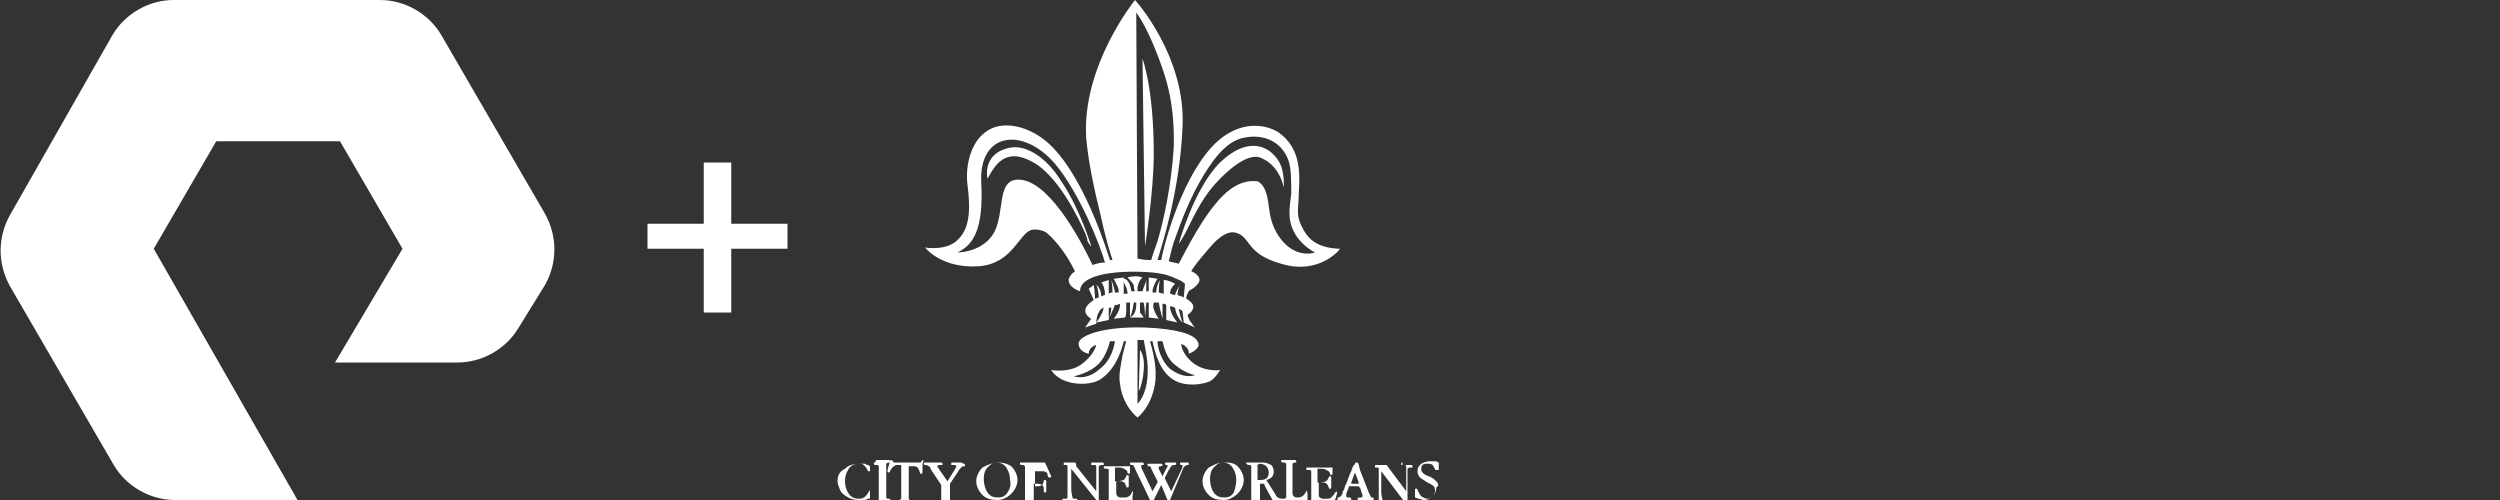 <?xml version="1.0" encoding="utf-8"?>
<!-- Generator: Adobe Illustrator 25.0.0, SVG Export Plug-In . SVG Version: 6.00 Build 0)  -->
<svg version="1.1" id="Layer_1" xmlns="http://www.w3.org/2000/svg" xmlns:xlink="http://www.w3.org/1999/xlink" x="0px" y="0px"
	 viewBox="0 0 200 40" style="enable-background:new 0 0 200 40;" xml:space="preserve">
<rect x="0" y="0" width="200" height="40" fill="#333333" stroke="none"/>
<style type="text/css">
	.st0{fill:#FFFFFF;}
</style>
<path class="st0" d="M58.5,13h-2.2v4.9h-4.5v2h4.5V25h2.2v-5.1H63v-2h-4.5V13z M35.3,2.8c-1-1.7-2.9-2.8-4.9-2.8H13.9
	C11.9,0,10,1.1,9,2.8L0.8,17.2c-1,1.8-1,3.9,0,5.7l8.3,14.3c1,1.7,2.9,2.8,4.9,2.8h9.8L12.3,19.9l5-8.6h9.9l5,8.6L26.8,29h9.8
	c2,0,3.9-1.1,4.9-2.8l2.1-3.4c1-1.8,1-3.9,0-5.7L35.3,2.8z M91.1,31.3c0,0,0.3-0.5,0.4-1.7c0.1-1.2-0.3-1.6-0.3-1.6L91.1,31.3z
	 M97.6,29.6c0,0-1.2,0.2-2.2-0.6c-0.6-0.5-0.9-1.1-0.9-1.5c0.7,0.3,0.6,0.8,0.6,0.8s1.1-0.4,0.7-1c-0.3-0.6-1.8-1-4.2-1.1
	c-3.5-0.1-5.5,0.7-5.3,1.4c0.1,0.6,0.8,0.7,0.8,0.7c0-0.3,0.2-0.6,0.6-0.7c-0.1,0.4-0.4,0.9-1,1.4c-1,0.9-2.6,0.6-2.6,0.6
	s0.3,0.6,1.2,0.9c0.8,0.3,2.1,0.3,2.8-0.2c1.3-0.9,1.7-2.6,1.8-3c0.1,0,0.1,0,0.2,0c-0.1,0.4-0.3,1-0.4,1.7
	c-0.1,0.6-0.2,1.1-0.1,1.7c0.2,1.8,1.4,2.7,1.4,2.7s1.1-0.8,1.4-2.7c0.2-1.3-0.2-2.7-0.4-3.4c0.1,0,0.1,0,0.2,0
	c0.2,0.9,0.6,2.6,1.9,3.2c0.8,0.4,2,0.3,2.7,0C97.3,30.2,97.6,29.6,97.6,29.6z M88,29.5c-1.1,1-2.1,0.6-2.1,0.6s1.2-0.2,2-1
	c0.5-0.5,0.8-1.4,0.9-1.8c0.1,0,0.2,0,0.4,0C89.1,27.8,88.9,28.8,88,29.5z M91.8,30.1c-0.1,1.6-0.8,2.2-0.8,2.2l0-5.1h0.5
	C91.6,27.8,91.9,29,91.8,30.1z M93.6,29.5c-0.7-0.6-1-1.7-1-2.2c0.1,0,0.3,0,0.4,0c0.1,0.4,0.3,1.3,0.9,1.8c0.9,0.8,1.7,0.9,1.7,0.9
	S94.8,30.4,93.6,29.5z M87.3,25.5l-0.5,0.7l0.9-0.3c0,0,0-0.4,0.1-0.7c0.1-0.2,0.2-0.4,0.2-0.4s0.1-0.1,0.3-0.2
	c-0.1,0.6-0.6,1.2-0.6,1.2l1-0.2v-0.1c0.1-0.2,0.3-0.6,0.5-1.1c0.1,0,0.2,0,0.4-0.1v0.1c0,0.5-0.5,1.1-0.5,1.1l0.9-0.1
	c0,0,0.1-0.1,0.1-0.6c0-0.2,0-0.4,0-0.6c0.1,0,0.2,0,0.3,0c0,0.6,0,1.2,0,1.2s0.2-0.4,0.3-1.2c0.1,0,0.1,0,0.2,0v0.2
	c0,0.8-0.5,1-0.5,1l1.1,0c0,0-0.2-0.3-0.3-0.4c0-0.1,0-0.4,0-0.8h0.3c0.1,0.5,0.1,1.2,0.1,1.2l0.1-1.2c0.1,0,0.2,0,0.2,0l0,1.2
	l0.8,0.1c0,0-0.3-0.4-0.4-0.8c-0.1-0.2,0-0.4,0-0.5c0.1,0,0.3,0,0.4,0c0.1,0.6,0.3,1.3,0.3,1.3s0-0.6,0-1.2c0.1,0,0.2,0,0.3,0.1
	c0,0.6,0,1.2,0,1.2l0.9,0.2c0,0-0.5-0.5-0.6-1.2c0,0,0-0.1,0-0.1c0.2,0,0.3,0.1,0.4,0.1c0.1,0.8,0.6,1.2,0.6,1.2s-0.2-0.5-0.3-1.1
	c0.2,0.1,0.3,0.2,0.3,0.2l0.1,0.9l0.9,0.4c0,0-0.2-0.2-0.3-0.4c-0.2-0.2-0.3-0.6-0.3-0.6s0.8-0.5,0.3-1c-0.1-0.1-0.2-0.2-0.4-0.3
	c0-0.1,0-0.2,0.1-0.4c0.1-0.2,0.2-0.4,0.2-0.4l-0.4-0.4l-0.1,1.1c-0.1-0.1-0.3-0.1-0.5-0.2c0-0.3,0.1-0.7,0.3-0.9
	c0,0-0.3,0.3-0.5,0.9c-0.1,0-0.3-0.1-0.4-0.1c0-0.2,0.1-0.4,0.1-0.4c0.1-0.2,0.3-0.4,0.3-0.4s-0.5-0.3-0.9-0.3c0,0,0,0.6,0,1v0.1
	c-0.1,0-0.3-0.1-0.4-0.1c0-0.7,0.1-1,0.1-1s-0.3,0.4-0.3,1c-0.1,0-0.2,0-0.3,0c0-0.1,0-0.3,0.1-0.5c0.1-0.3,0.3-0.6,0.3-0.6
	l-0.7-0.1l0,1.1c-0.1,0-0.1,0-0.2,0l0-1c0,0.3-0.2,0.6-0.3,1H91c0-0.1,0-0.2,0-0.3c0.1-0.6,0.4-0.8,0.4-0.8s-0.3-0.1-0.5-0.1
	c-0.4,0-0.7,0.1-0.7,0.1s0.4,0.4,0.5,0.6c0,0.1,0,0.3,0.1,0.5c-0.1,0-0.2,0-0.3,0c-0.1-0.8-0.4-1-0.6-1c0,0,0-0.1,0-0.1l-0.8,0.1
	c0,0,0.1,0.2,0.3,0.6c0.1,0.2,0.1,0.4,0.1,0.5c-0.1,0-0.2,0-0.3,0c-0.1-0.6-0.3-1-0.3-1s0.1,0.3,0.1,1c-0.1,0-0.2,0-0.3,0.1l0-1.1
	l-0.6,0.2c0.2,0.2,0.3,0.6,0.3,1c-0.1,0-0.2,0.1-0.3,0.1c0-0.5-0.3-0.9-0.4-0.9c0.1,0.1,0.2,0.7,0.2,1c-0.1,0-0.2,0.1-0.3,0.1
	c0-0.6-0.1-1.1-0.1-1.1l-0.4,0.3l0.4,0.9c0,0,0,0,0,0C86.1,24.9,87.3,25.5,87.3,25.5z M90.2,23.5c-0.1,0-0.2,0-0.3,0
	c0-0.4,0-0.8,0-1C89.9,22.7,90.2,23,90.2,23.5z M88.9,24.6c0,0.5-0.2,0.8-0.2,1l0-0.9C88.7,24.6,88.8,24.6,88.9,24.6z M80.9,11.8
	c-2.4,0.4-1.9,2.5-1.9,2.5c0.6-1.1,1.4-2.5,3.5-1.4c1.6,0.8,3.1,3.1,4.2,5.5c0.1,0.2,0.3,0.7,0.3,0.9c0.3,0.5,0.3,0.4,0.3,0.4
	s-0.9-3-2.4-5.2C83.8,12.7,82.2,11.6,80.9,11.8z M102.7,15c0,0,0.1-1.3-0.4-2.1c-0.8-1.3-2.5-2-4.7,0.1c-2.1,2.1-3.3,6.5-3.3,6.5
	s0.1-0.1,0.5-0.8c0.9-1.8,1.5-3.1,2.8-4.4c1.6-1.6,2.6-1.9,3.2-1.7C102.4,13.2,102.7,15,102.7,15z M102.5,21.1
	c2.9,0.9,4.6-1,4.7-1.2c0,0-0.9,0-1.6-0.3c-0.7-0.3-1.2-0.8-1.6-1.8c-0.3-0.7-0.1-1.4-0.1-2.3c0.1-1.6,0.2-3.6-1.6-4.9
	c-0.9-0.6-3.2-1.2-5.4,1.2c-2.6,2.9-3.9,8.3-4,9c-0.1,0-0.2,0-0.3,0c0.4-1.3,1.8-5.7,2-10.6C94.9,4.5,90.8,0,90.8,0
	s-4.3,5.3-3.9,11.1c0.2,2.1,0.7,4.3,1.1,5.9c0.4,1.9,0.8,3.2,1,3.8c-0.1,0-0.1,0-0.2,0c-0.1-0.2-2.2-7.5-5.5-9.8
	c-1.6-1.1-3.4-1.3-4.5-0.4c-1.1,0.8-1.6,2.6-1.4,4.2c0.2,1.6,0.3,3.4-0.8,4.4c-0.9,0.9-2.6,0.6-2.6,0.6s1.3,1.7,4.3,1.5
	c2.7-0.2,3.2-2.6,4.2-2.9c0.3-0.1,0.9,0,1.2,0.2c1.2,1,2,2.5,2.3,3.1c-0.3,0.2-0.4,0.4-0.5,0.6c-0.1,0.7,0.9,1,0.9,1
	c0-1.5,3.5-1.7,5.8-1.5c1,0.1,1.5,0.3,1.9,0.5c1.1,0.4,0.9,1,0.9,1s0.6-0.2,0.9-0.7c0.2-0.3-0.1-0.7-0.6-0.9
	c0.2-0.4,0.8-1.1,1.4-1.8c0.9-1.1,1.6-1.4,2.1-1.3C100.1,18.9,99.6,20.3,102.5,21.1z M87.4,21.2c-0.7-1.5-3.2-6.4-5.6-6.8
	c-1.9-0.3-1.5,1.8-2,3.5c-0.6,2.3-3.2,2.3-3.2,2.3c1.2-0.6,2.1-1.7,1.9-5.6c-0.2-4,3.3-4.5,5.9-1.5c2,2.4,3.6,6.5,4,7.9
	C88,21,87.7,21.1,87.4,21.2z M92.1,20.8c-0.3,0-0.6,0-1-0.1H91L90.9,1c0,0,0.7,0.9,1.5,2.9c0.8,2,1.6,4.1,1.5,7.9
	c-0.2,3.1-0.8,5.8-1.3,7.5C92.4,19.9,92.2,20.4,92.1,20.8z M98.1,15.4c-1.8,1.6-3.4,5-3.8,5.7c-0.3-0.1-0.5-0.1-0.8-0.2
	c0.1-0.3,0.2-1,0.5-1.8c0.5-1.4,1.2-3.3,2.3-5.1c1.1-1.8,2.1-2.8,3.3-3c1.6-0.3,3,0.4,3.5,1.9c0.2,0.6,0.2,1.7,0.2,2.6
	c-0.1,0.8-0.2,1.4-0.1,2.1c0.3,1.8,2,2.6,2,2.6s-1.6,0.6-2.9-1.3c-0.6-0.9-0.7-1.7-0.8-2.4c-0.1-0.9-0.3-1.7-0.9-2
	C100.3,14.5,99.4,14.3,98.1,15.4z M91.6,19.7c0,0,0.7-4.3,0.7-7.4c0-5.3-0.9-7.6-0.9-7.6L91.6,19.7z M69.6,39.2
	C69.5,39.2,69.5,39.2,69.6,39.2c-0.2,0.3-0.3,0.5-0.5,0.6c-0.1,0.1-0.3,0.1-0.4,0.1c-0.3,0-0.6-0.1-0.8-0.4c-0.2-0.3-0.3-0.6-0.3-1
	c0-0.4,0.1-0.7,0.3-1c0.2-0.3,0.5-0.4,0.8-0.4c0.2,0,0.3,0,0.4,0.1c0.1,0.1,0.2,0.2,0.3,0.4c0,0,0,0.1,0.1,0.1c0,0,0,0,0.1,0
	c0,0,0,0,0,0c0,0,0,0,0,0v0l0-0.3c0-0.1,0-0.1,0-0.1c0,0-0.1,0-0.1-0.1c-0.1,0-0.2,0-0.3-0.1c-0.1,0-0.3,0-0.4,0
	c-0.5,0-0.9,0.1-1.2,0.4C67.2,37.7,67,38,67,38.5c0,0.2,0.1,0.4,0.2,0.7c0.1,0.2,0.3,0.4,0.5,0.5c0.3,0.2,0.6,0.3,1,0.3
	c0.2,0,0.3,0,0.4,0c0.2,0,0.3-0.1,0.4-0.1c0.1,0,0.1-0.1,0.1-0.1c0,0,0-0.1,0-0.1L69.6,39.2C69.6,39.2,69.6,39.2,69.6,39.2z
	 M71.1,39.9c-0.1,0-0.2,0-0.2-0.1c0,0,0-0.1,0-0.3v-2.1c0-0.1,0-0.2,0-0.3c0,0,0.1-0.1,0.2-0.1c0.1,0,0.1,0,0.1,0c0,0,0,0,0-0.1
	c0,0,0-0.1-0.1-0.1h-0.1l-0.5,0h-0.4L70,37h0c-0.1,0-0.1,0-0.1,0.1c0,0.1,0.1,0.1,0.2,0.1c0.1,0,0.2,0,0.2,0.1c0,0,0,0.1,0,0.3v2.1
	c0,0.1,0,0.2,0,0.3c0,0-0.1,0.1-0.2,0.1c-0.1,0-0.1,0-0.1,0c0,0,0,0,0,0.1c0,0,0,0.1,0.1,0.1H70l0.5,0h0.4l0.2,0h0
	c0.1,0,0.1,0,0.1-0.1C71.3,39.9,71.2,39.9,71.1,39.9z M73.8,36.8C73.8,36.8,73.8,36.8,73.8,36.8c-0.1,0.1-0.1,0.2-0.2,0.2
	c0,0-0.1,0-0.2,0c-0.1,0-0.2,0-0.3,0h-1.5c-0.1,0-0.1,0-0.1,0c0,0,0-0.1-0.1-0.1c0,0,0-0.1-0.1-0.1c0,0-0.1,0-0.1,0.1l-0.2,0.7
	l0,0.1c0,0,0,0.1,0.1,0.1c0,0,0.1,0,0.1-0.1c0-0.1,0.1-0.1,0.1-0.2c0.1-0.1,0.1-0.1,0.2-0.2c0.1,0,0.1-0.1,0.2-0.1
	c0.1,0,0.2,0,0.3,0c0.1,0,0.1,0,0.1,0.1v2.3c0,0.1,0,0.2,0,0.3c0,0-0.1,0.1-0.2,0.1c-0.1,0-0.1,0-0.1,0c0,0,0,0,0,0.1
	c0,0,0,0.1,0.1,0.1h0.2l0.3,0l0.4,0h0.2c0.1,0,0.1,0,0.1-0.1c0-0.1-0.1-0.1-0.2-0.1c-0.1,0-0.2,0-0.2-0.1c0,0,0-0.1,0-0.3v-2.2
	c0-0.1,0-0.1,0-0.1c0,0,0.1,0,0.3,0c0.2,0,0.3,0,0.4,0.1c0.1,0.1,0.1,0.2,0.2,0.4c0,0.1,0,0.1,0.1,0.1c0,0,0.1,0,0.1-0.1l0-0.6v-0.1
	C73.9,36.8,73.9,36.8,73.8,36.8z M76.9,37l-0.2,0c-0.1,0-0.1,0-0.2,0c-0.1,0-0.1,0-0.2,0h-0.1c-0.1,0-0.1,0-0.1,0.1c0,0,0,0.1,0,0.1
	c0,0,0.1,0,0.2,0c0.1,0,0.2,0,0.2,0.1c0,0.1-0.1,0.2-0.2,0.4l-0.5,0.8l-0.7-1c0-0.1-0.1-0.1-0.1-0.1c0,0,0,0,0-0.1
	c0-0.1,0.1-0.1,0.2-0.1c0.1,0,0.1,0,0.2,0c0,0,0,0,0-0.1c0,0,0-0.1-0.1-0.1l-0.1,0c0,0-0.1,0-0.2,0c-0.1,0-0.2,0-0.3,0
	c-0.1,0-0.2,0-0.2,0c0,0-0.1,0-0.2,0H74c-0.1,0-0.1,0-0.1,0.1c0,0,0,0.1,0.1,0.1c0.1,0,0.2,0,0.3,0.1c0.1,0,0.1,0.1,0.2,0.3l0.8,1.2
	c0,0,0,0.1,0,0.1v0.8c0,0.1,0,0.2,0,0.3c0,0-0.1,0.1-0.2,0.1c-0.1,0-0.1,0-0.1,0c0,0,0,0,0,0.1c0,0,0,0.1,0.1,0.1h0.1l0.5,0l0.4,0
	h0.2c0.1,0,0.1,0,0.1-0.1c0-0.1-0.1-0.1-0.2-0.1c-0.1,0-0.2,0-0.2-0.1c0,0,0-0.1,0-0.3v-0.9c0,0,0-0.1,0-0.1l0.6-0.9
	c0.1-0.2,0.2-0.3,0.3-0.4c0.1-0.1,0.1-0.1,0.2-0.1c0.1,0,0.1,0,0.1,0c0,0,0,0,0-0.1c0,0,0-0.1-0.1-0.1L76.9,37z M79.8,37
	c-0.4,0-0.8,0.2-1.2,0.4c-0.3,0.3-0.5,0.7-0.5,1.1c0,0.4,0.2,0.8,0.5,1.1c0.3,0.3,0.7,0.4,1.2,0.4c0.4,0,0.8-0.2,1.1-0.5
	c0.3-0.3,0.5-0.7,0.5-1.1c0-0.4-0.2-0.8-0.5-1.1C80.6,37.1,80.3,37,79.8,37z M80.6,39.4c-0.2,0.3-0.4,0.4-0.8,0.4
	c-0.3,0-0.6-0.1-0.8-0.4c-0.2-0.3-0.3-0.7-0.3-1.1c0-0.4,0.1-0.7,0.3-0.9c0.2-0.2,0.4-0.4,0.7-0.4c0.3,0,0.6,0.1,0.8,0.4
	c0.2,0.3,0.3,0.6,0.3,1C80.9,38.8,80.8,39.1,80.6,39.4z M83.6,37l-0.2,0h-1.6l-0.1,0c-0.1,0-0.1,0-0.1,0.1c0,0.1,0.1,0.1,0.2,0.1
	c0.1,0,0.1,0,0.2,0.1c0,0,0,0.1,0,0.3v2.1c0,0.1,0,0.2,0,0.3c0,0-0.1,0.1-0.2,0.1c-0.1,0-0.1,0-0.1,0c0,0,0,0,0,0.1
	c0,0,0,0.1,0.1,0.1h0.1l0.5,0l0.3,0h0.2c0.1,0,0.1,0,0.1-0.1c0,0,0,0,0-0.1c0,0-0.1,0-0.1,0c-0.1,0-0.1,0-0.2-0.1c0,0,0-0.1,0-0.1
	v-1c0-0.1,0-0.2,0-0.2c0,0,0.1,0,0.3,0c0.3,0,0.4,0.1,0.5,0.3l0,0.1l0,0.1l0,0.1v0c0,0,0,0.1,0.1,0.1c0,0,0.1,0,0.1-0.1l0-0.2l0-0.2
	l0-0.2l0-0.2c0,0,0-0.1-0.1-0.1s-0.1,0-0.1,0.1c0,0.1-0.1,0.2-0.1,0.3c-0.1,0-0.2,0.1-0.3,0.1c-0.2,0-0.3,0-0.3,0c0,0,0-0.1,0-0.3
	v-0.7c0-0.1,0-0.2,0-0.2c0,0,0.1,0,0.2,0c0.1,0,0.2,0,0.4,0c0.1,0,0.2,0,0.3,0.1c0.1,0,0.1,0.1,0.1,0.2c0,0.1,0.1,0.2,0.1,0.2
	c0,0,0,0,0.1,0c0,0,0.1,0,0.1-0.1L83.6,37C83.6,37,83.6,37,83.6,37C83.6,37,83.6,37,83.6,37z M87.4,37c-0.1,0-0.1,0-0.1,0.1
	c0,0,0,0,0,0.1c0,0,0.1,0,0.2,0c0.1,0,0.2,0,0.2,0.1c0,0.1,0,0.2,0,0.5l0,1.5l-1.6-2C86.1,37,86,37,86,37c0,0,0,0-0.1,0h-0.3l-0.4,0
	c-0.1,0-0.1,0-0.1,0.1c0,0,0,0,0,0.1c0,0,0.1,0,0.1,0c0.1,0,0.2,0,0.2,0.1c0,0,0,0.2,0,0.3v1.6c0,0.3,0,0.5,0,0.6
	c0,0.1-0.1,0.1-0.2,0.1c-0.1,0-0.2,0-0.2,0c0,0,0,0,0,0.1c0,0,0,0.1,0.1,0.1l0.2,0c0.1,0,0.2,0,0.3,0H86l0.1,0c0.1,0,0.1,0,0.1-0.1
	c0,0,0-0.1-0.1-0.1c-0.2,0-0.3,0-0.3-0.1c0-0.1-0.1-0.3-0.1-0.7l0-1.6l2,2.5c0.1,0.1,0.1,0.1,0.1,0.1c0.1,0,0.1,0,0.1-0.1l0-2.5
	c0-0.1,0-0.2,0-0.2c0,0,0.1-0.1,0.2-0.1c0.1,0,0.1,0,0.2,0c0,0,0,0,0-0.1c0,0,0-0.1-0.1-0.1H87.4z M90.6,39.3
	c-0.1,0.2-0.2,0.4-0.3,0.4c-0.1,0.1-0.2,0.1-0.5,0.1c-0.2,0-0.3,0-0.4-0.1s-0.1-0.2-0.1-0.3v-0.8c0-0.1,0-0.1,0-0.1c0,0,0.1,0,0.2,0
	c0.2,0,0.4,0,0.4,0.1c0.1,0,0.1,0.1,0.2,0.3c0,0.1,0.1,0.1,0.1,0.1c0,0,0.1,0,0.1-0.1l0-0.1v-0.1c0,0,0-0.1,0-0.2c0-0.1,0-0.2,0-0.3
	l0-0.1c0,0,0-0.1-0.1-0.1c0,0-0.1,0-0.1,0.1c-0.1,0.2-0.1,0.2-0.2,0.3c-0.1,0-0.2,0.1-0.5,0.1c-0.1,0-0.2,0-0.2,0c0,0,0-0.1,0-0.2
	v-0.7c0-0.1,0-0.2,0-0.2c0,0,0.1,0,0.2,0c0.2,0,0.4,0,0.5,0.1c0.1,0,0.1,0.1,0.2,0.1c0,0,0.1,0.1,0.1,0.2c0,0.1,0.1,0.1,0.1,0.1
	c0,0,0.1,0,0.1-0.1v-0.4c0-0.1,0-0.1,0-0.1c0,0,0,0,0,0l-0.1,0h-1.8l-0.1,0c-0.1,0-0.1,0-0.1,0.1c0,0.1,0.1,0.1,0.2,0.1
	c0.1,0,0.2,0,0.2,0.1c0,0,0,0.1,0,0.3v1.9c0,0.1,0,0.2,0,0.2c0,0-0.1,0.1-0.2,0.1c-0.1,0-0.1,0-0.1,0c0,0,0,0,0,0.1
	c0,0,0,0.1,0.1,0.1l0.1,0h1.8c0.1,0,0.2,0,0.2,0c0,0,0-0.1,0-0.2l0-0.2c0-0.1,0-0.1,0-0.2S90.7,39.3,90.6,39.3
	C90.7,39.3,90.6,39.3,90.6,39.3z M95,37l-0.1,0l-0.3,0h-0.1c-0.1,0-0.1,0-0.1,0.1c0,0,0,0.1,0.1,0.1c0.1,0,0.1,0,0.1,0
	c0,0,0,0,0,0.1c0,0.1,0,0.1-0.1,0.3l-0.8,1.7l-0.5-1l0,0l0-0.1l0.3-0.6c0.1-0.1,0.1-0.2,0.2-0.3c0,0,0.1-0.1,0.2-0.1
	c0.1,0,0.2,0,0.2-0.1c0,0,0-0.1-0.1-0.1h-0.7c0,0-0.1,0-0.1,0.1c0,0,0,0.1,0.1,0.1c0.1,0,0.1,0,0.1,0.1c0,0,0,0.1-0.1,0.2l-0.3,0.6
	l-0.3-0.6c0-0.1,0-0.1,0-0.1v0c0,0,0-0.1,0.1-0.1c0.1,0,0.2,0,0.2-0.1c0,0,0-0.1-0.1-0.1h-1c-0.1,0-0.1,0-0.1,0.1c0,0,0,0.1,0.1,0.1
	c0.1,0,0.1,0,0.1,0c0,0,0.1,0.1,0.1,0.2l0.5,1l0,0v0c0,0,0,0,0,0.1l-0.4,0.7l-0.9-1.9c0-0.1,0-0.1,0-0.1c0-0.1,0-0.1,0.1-0.1
	c0.1,0,0.1,0,0.1,0c0,0,0,0,0-0.1c0,0,0-0.1-0.1-0.1l-0.1,0h-0.7l-0.1,0c-0.1,0-0.1,0-0.1,0.1c0,0,0,0.1,0.1,0.1
	c0.1,0,0.2,0,0.2,0.1c0,0,0.1,0.1,0.1,0.2l1.2,2.5c0,0.1,0.1,0.1,0.1,0.1s0,0,0.1,0c0,0,0-0.1,0.1-0.1l0.6-1.2l0.5,1.2
	c0,0.1,0.1,0.1,0.1,0.1c0,0,0.1,0,0.1-0.1l1-2.4c0.1-0.2,0.1-0.3,0.2-0.3c0,0,0.1-0.1,0.2-0.1c0.1,0,0.1,0,0.1,0c0,0,0,0,0-0.1
	s0-0.1-0.1-0.1H95z M97.9,37c-0.5,0-0.8,0.2-1.2,0.4c-0.3,0.3-0.5,0.7-0.5,1.1c0,0.4,0.2,0.8,0.5,1.1c0.3,0.3,0.7,0.4,1.2,0.4
	c0.4,0,0.8-0.2,1.1-0.5c0.3-0.3,0.5-0.7,0.5-1.1c0-0.4-0.2-0.8-0.5-1.1S98.3,37,97.9,37z M98.7,39.4c-0.2,0.3-0.4,0.4-0.8,0.4
	c-0.3,0-0.6-0.1-0.8-0.4c-0.2-0.3-0.3-0.7-0.3-1.1c0-0.4,0.1-0.7,0.3-0.9c0.2-0.2,0.4-0.4,0.7-0.4c0.3,0,0.6,0.1,0.8,0.4
	c0.2,0.3,0.3,0.6,0.3,1C98.9,38.8,98.8,39.1,98.7,39.4z M102.2,39.8c0,0-0.1-0.1-0.2-0.3l-0.5-0.8c-0.1-0.1-0.1-0.2-0.2-0.3
	c0.4-0.1,0.6-0.3,0.6-0.7c0-0.2-0.1-0.4-0.2-0.5c-0.2-0.1-0.4-0.2-0.7-0.2l-0.3,0H100l-0.2,0h0c-0.1,0-0.1,0-0.1,0.1
	c0,0,0.1,0.1,0.2,0.1c0.1,0,0.2,0,0.2,0.1c0,0,0,0.1,0,0.3v2.1c0,0.1,0,0.2,0,0.3c0,0-0.1,0.1-0.2,0.1c-0.1,0-0.1,0-0.1,0
	c0,0,0,0,0,0.1c0,0,0,0.1,0.1,0.1h0.1l0.5,0h0.4l0.2,0h0c0.1,0,0.1,0,0.1-0.1c0-0.1-0.1-0.1-0.2-0.1c-0.1,0-0.2,0-0.2-0.1
	c0,0,0-0.1,0-0.3v-0.9c0,0,0-0.1,0-0.1c0,0,0,0,0.1,0c0.1,0,0.2,0,0.2,0c0,0,0.1,0.1,0.1,0.2l0.6,1.1c0,0.1,0.1,0.1,0.1,0.1
	c0,0,0,0,0.1,0h0.2c0.2,0,0.3,0,0.4,0h0.1c0,0,0.1,0,0.1-0.1c0,0,0-0.1-0.1-0.1C102.3,39.9,102.3,39.8,102.2,39.8z M100.8,38.4
	c-0.1,0-0.2,0-0.2,0c0,0,0-0.1,0-0.1v-0.8c0-0.1,0-0.2,0-0.3c0,0,0.1-0.1,0.2-0.1c0.2,0,0.4,0.1,0.5,0.2c0.1,0.1,0.2,0.3,0.2,0.5
	C101.5,38.2,101.3,38.4,100.8,38.4z M104.5,39.3c-0.2,0.4-0.4,0.5-0.7,0.5c-0.1,0-0.2,0-0.3-0.1c-0.1-0.1-0.1-0.2-0.1-0.4v-1.9
	c0-0.1,0-0.2,0-0.3c0,0,0.1-0.1,0.2-0.1c0.1,0,0.1,0,0.1,0c0,0,0,0,0-0.1c0,0,0-0.1-0.1-0.1h-0.2l-0.3,0l-0.3,0h-0.2
	c-0.1,0-0.1,0-0.1,0.1c0,0.1,0.1,0.1,0.2,0.1c0.1,0,0.1,0,0.2,0.1c0,0,0,0.1,0,0.3v2.1c0,0.1,0,0.2,0,0.3c0,0-0.1,0.1-0.2,0.1
	c-0.1,0-0.1,0-0.1,0c0,0,0,0,0,0.1c0,0,0,0.1,0.1,0.1l0.1,0h1.6v0h0.1c0.1,0,0.1,0,0.1-0.1c0-0.1,0-0.1,0-0.2c0,0,0-0.1,0-0.2l0-0.1
	C104.6,39.3,104.5,39.2,104.5,39.3C104.5,39.2,104.5,39.3,104.5,39.3z M106.9,39.3C106.9,39.3,106.9,39.3,106.9,39.3
	c-0.2,0.3-0.3,0.4-0.4,0.5c-0.1,0.1-0.2,0.1-0.5,0.1c-0.2,0-0.3,0-0.4-0.1c-0.1,0-0.1-0.2-0.1-0.3v-0.8c0-0.1,0-0.1,0-0.1
	c0,0,0.1,0,0.2,0c0.2,0,0.4,0,0.4,0.1c0.1,0,0.1,0.1,0.2,0.3c0,0.1,0.1,0.1,0.1,0.1c0,0,0.1,0,0.1-0.1l0-0.1v-0.1c0,0,0-0.1,0-0.2
	c0-0.1,0-0.2,0-0.3l0-0.1c0,0,0-0.1-0.1-0.1c0,0-0.1,0-0.1,0.1c-0.1,0.2-0.1,0.2-0.2,0.3c-0.1,0-0.2,0.1-0.5,0.1c-0.1,0-0.2,0-0.2,0
	c0,0,0-0.1,0-0.2v-0.7c0-0.1,0-0.2,0-0.2c0,0,0.1,0,0.2,0c0.2,0,0.4,0,0.5,0.1c0.1,0,0.1,0.1,0.2,0.1c0,0,0.1,0.1,0.1,0.2
	c0,0.1,0.1,0.1,0.1,0.1c0,0,0.1,0,0.1-0.1v-0.4c0-0.1,0-0.1,0-0.1c0,0,0,0,0,0l-0.1,0h-1.8l-0.1,0c-0.1,0-0.1,0-0.1,0.1
	c0,0.1,0.1,0.1,0.2,0.1c0.1,0,0.2,0,0.2,0.1c0,0,0,0.1,0,0.3v1.9c0,0.1,0,0.2,0,0.2c0,0-0.1,0.1-0.2,0.1c-0.1,0-0.1,0-0.1,0
	c0,0,0,0,0,0.1c0,0,0,0.1,0.1,0.1l0.1,0h1.8c0.1,0,0.2,0,0.2,0c0,0,0-0.1,0-0.2l0-0.2C107,39.4,107,39.4,106.9,39.3
	C107,39.3,107,39.3,106.9,39.3z M109.7,39.8c0,0-0.1-0.2-0.2-0.4l-0.7-1.8l-0.1-0.4c0-0.1-0.1-0.2-0.1-0.2c0,0,0,0-0.1,0
	c0,0-0.1,0-0.1,0.1c0,0,0,0.1-0.1,0.1l-0.1,0.2l-0.1,0.3l-0.1,0.2l-0.3,0.8c-0.1,0.1-0.1,0.3-0.2,0.5c-0.1,0.1-0.1,0.2-0.1,0.3
	c-0.1,0.1-0.1,0.2-0.1,0.2c0,0-0.1,0-0.2,0.1c-0.1,0-0.1,0-0.1,0.1s0,0.1,0.1,0.1h0.9c0.1,0,0.1,0,0.1-0.1s-0.1-0.1-0.2-0.1
	c-0.1,0-0.2,0-0.2-0.1c0,0,0-0.1,0-0.2l0.2-0.5c0-0.1,0-0.1,0-0.1c0,0,0.1,0,0.1,0h0.6c0.1,0,0.1,0,0.1,0c0,0,0,0.1,0.1,0.1l0.2,0.6
	c0,0.1,0,0.1,0,0.1c0,0.1-0.1,0.1-0.2,0.1c-0.1,0-0.2,0-0.2,0.1c0,0,0,0.1,0.1,0.1h0.1c0.1,0,0.2,0,0.2,0h0.7l0.1,0
	c0.1,0,0.1,0,0.1-0.1c0,0,0-0.1-0.1-0.1C109.9,39.8,109.8,39.8,109.7,39.8z M108.6,38.7h-0.4c-0.1,0-0.1,0-0.1,0c0,0,0,0,0,0l0-0.1
	l0.3-0.8l0.3,0.8c0,0,0,0.1,0,0.1C108.7,38.7,108.7,38.7,108.6,38.7z M112.2,37c-0.1,0-0.1,0-0.1,0.1c0,0,0,0,0,0.1c0,0,0.1,0,0.2,0
	c0.1,0,0.2,0,0.2,0.1c0,0.1,0,0.2,0,0.5l0,1.5l-1.5-2c0-0.1-0.1-0.1-0.1-0.1c0,0,0,0-0.1,0h-0.3l-0.4,0c-0.1,0-0.1,0-0.1,0.1
	c0,0,0,0,0,0.1c0,0,0.1,0,0.1,0c0.1,0,0.2,0,0.2,0.1c0,0,0,0.2,0,0.3v1.6c0,0.3,0,0.5,0,0.6c0,0.1-0.1,0.1-0.2,0.1
	c-0.1,0-0.2,0-0.2,0c0,0,0,0,0,0.1c0,0,0,0.1,0.1,0.1l0.2,0c0.1,0,0.2,0,0.3,0h0.3l0.1,0c0.1,0,0.1,0,0.1-0.1c0,0,0-0.1-0.1-0.1
	c-0.2,0-0.3,0-0.3-0.1c0-0.1-0.1-0.3-0.1-0.7l0-1.6l1.9,2.5c0.1,0.1,0.1,0.1,0.1,0.1c0.1,0,0.1,0,0.1-0.1l0-2.5c0-0.1,0-0.2,0-0.2
	c0,0,0.1-0.1,0.2-0.1c0.1,0,0.1,0,0.2,0c0,0,0,0,0-0.1c0,0,0-0.1-0.1-0.1H112.2z M114.9,38.5c-0.1-0.1-0.3-0.3-0.6-0.4
	c-0.3-0.1-0.4-0.2-0.5-0.3c-0.1-0.1-0.1-0.2-0.1-0.3c0-0.1,0-0.2,0.1-0.3c0.1-0.1,0.2-0.1,0.4-0.1c0.2,0,0.3,0,0.4,0.1
	c0.1,0.1,0.1,0.2,0.2,0.3c0,0.1,0,0.1,0.1,0.1c0,0,0,0,0.1,0c0,0,0,0,0.1,0c0,0,0-0.1,0-0.1v0l0-0.2c0-0.1,0-0.2,0-0.2
	c0,0,0,0,0-0.1c-0.1,0-0.1-0.1-0.3-0.1s-0.2,0-0.4,0c-0.3,0-0.5,0.1-0.7,0.2c-0.2,0.2-0.3,0.3-0.3,0.6c0,0.2,0.1,0.4,0.2,0.5
	c0.1,0.1,0.3,0.2,0.6,0.4c0.2,0.1,0.4,0.2,0.5,0.3c0.1,0.1,0.1,0.2,0.1,0.4c0,0.1-0.1,0.3-0.2,0.4c-0.1,0.1-0.2,0.2-0.4,0.2
	c-0.2,0-0.3-0.1-0.5-0.2c-0.1-0.1-0.2-0.3-0.3-0.5c0-0.1,0-0.1-0.1-0.1s-0.1,0-0.1,0c0,0,0,0.1,0,0.2v0.2c0,0.1,0,0.1,0,0.2
	c0,0,0,0.1,0,0.1c0.1,0,0.2,0.1,0.3,0.1c0.1,0,0.3,0.1,0.4,0.1c0.3,0,0.5-0.1,0.7-0.3s0.3-0.4,0.3-0.7
	C115.1,38.9,115.1,38.7,114.9,38.5z"/>
</svg>

